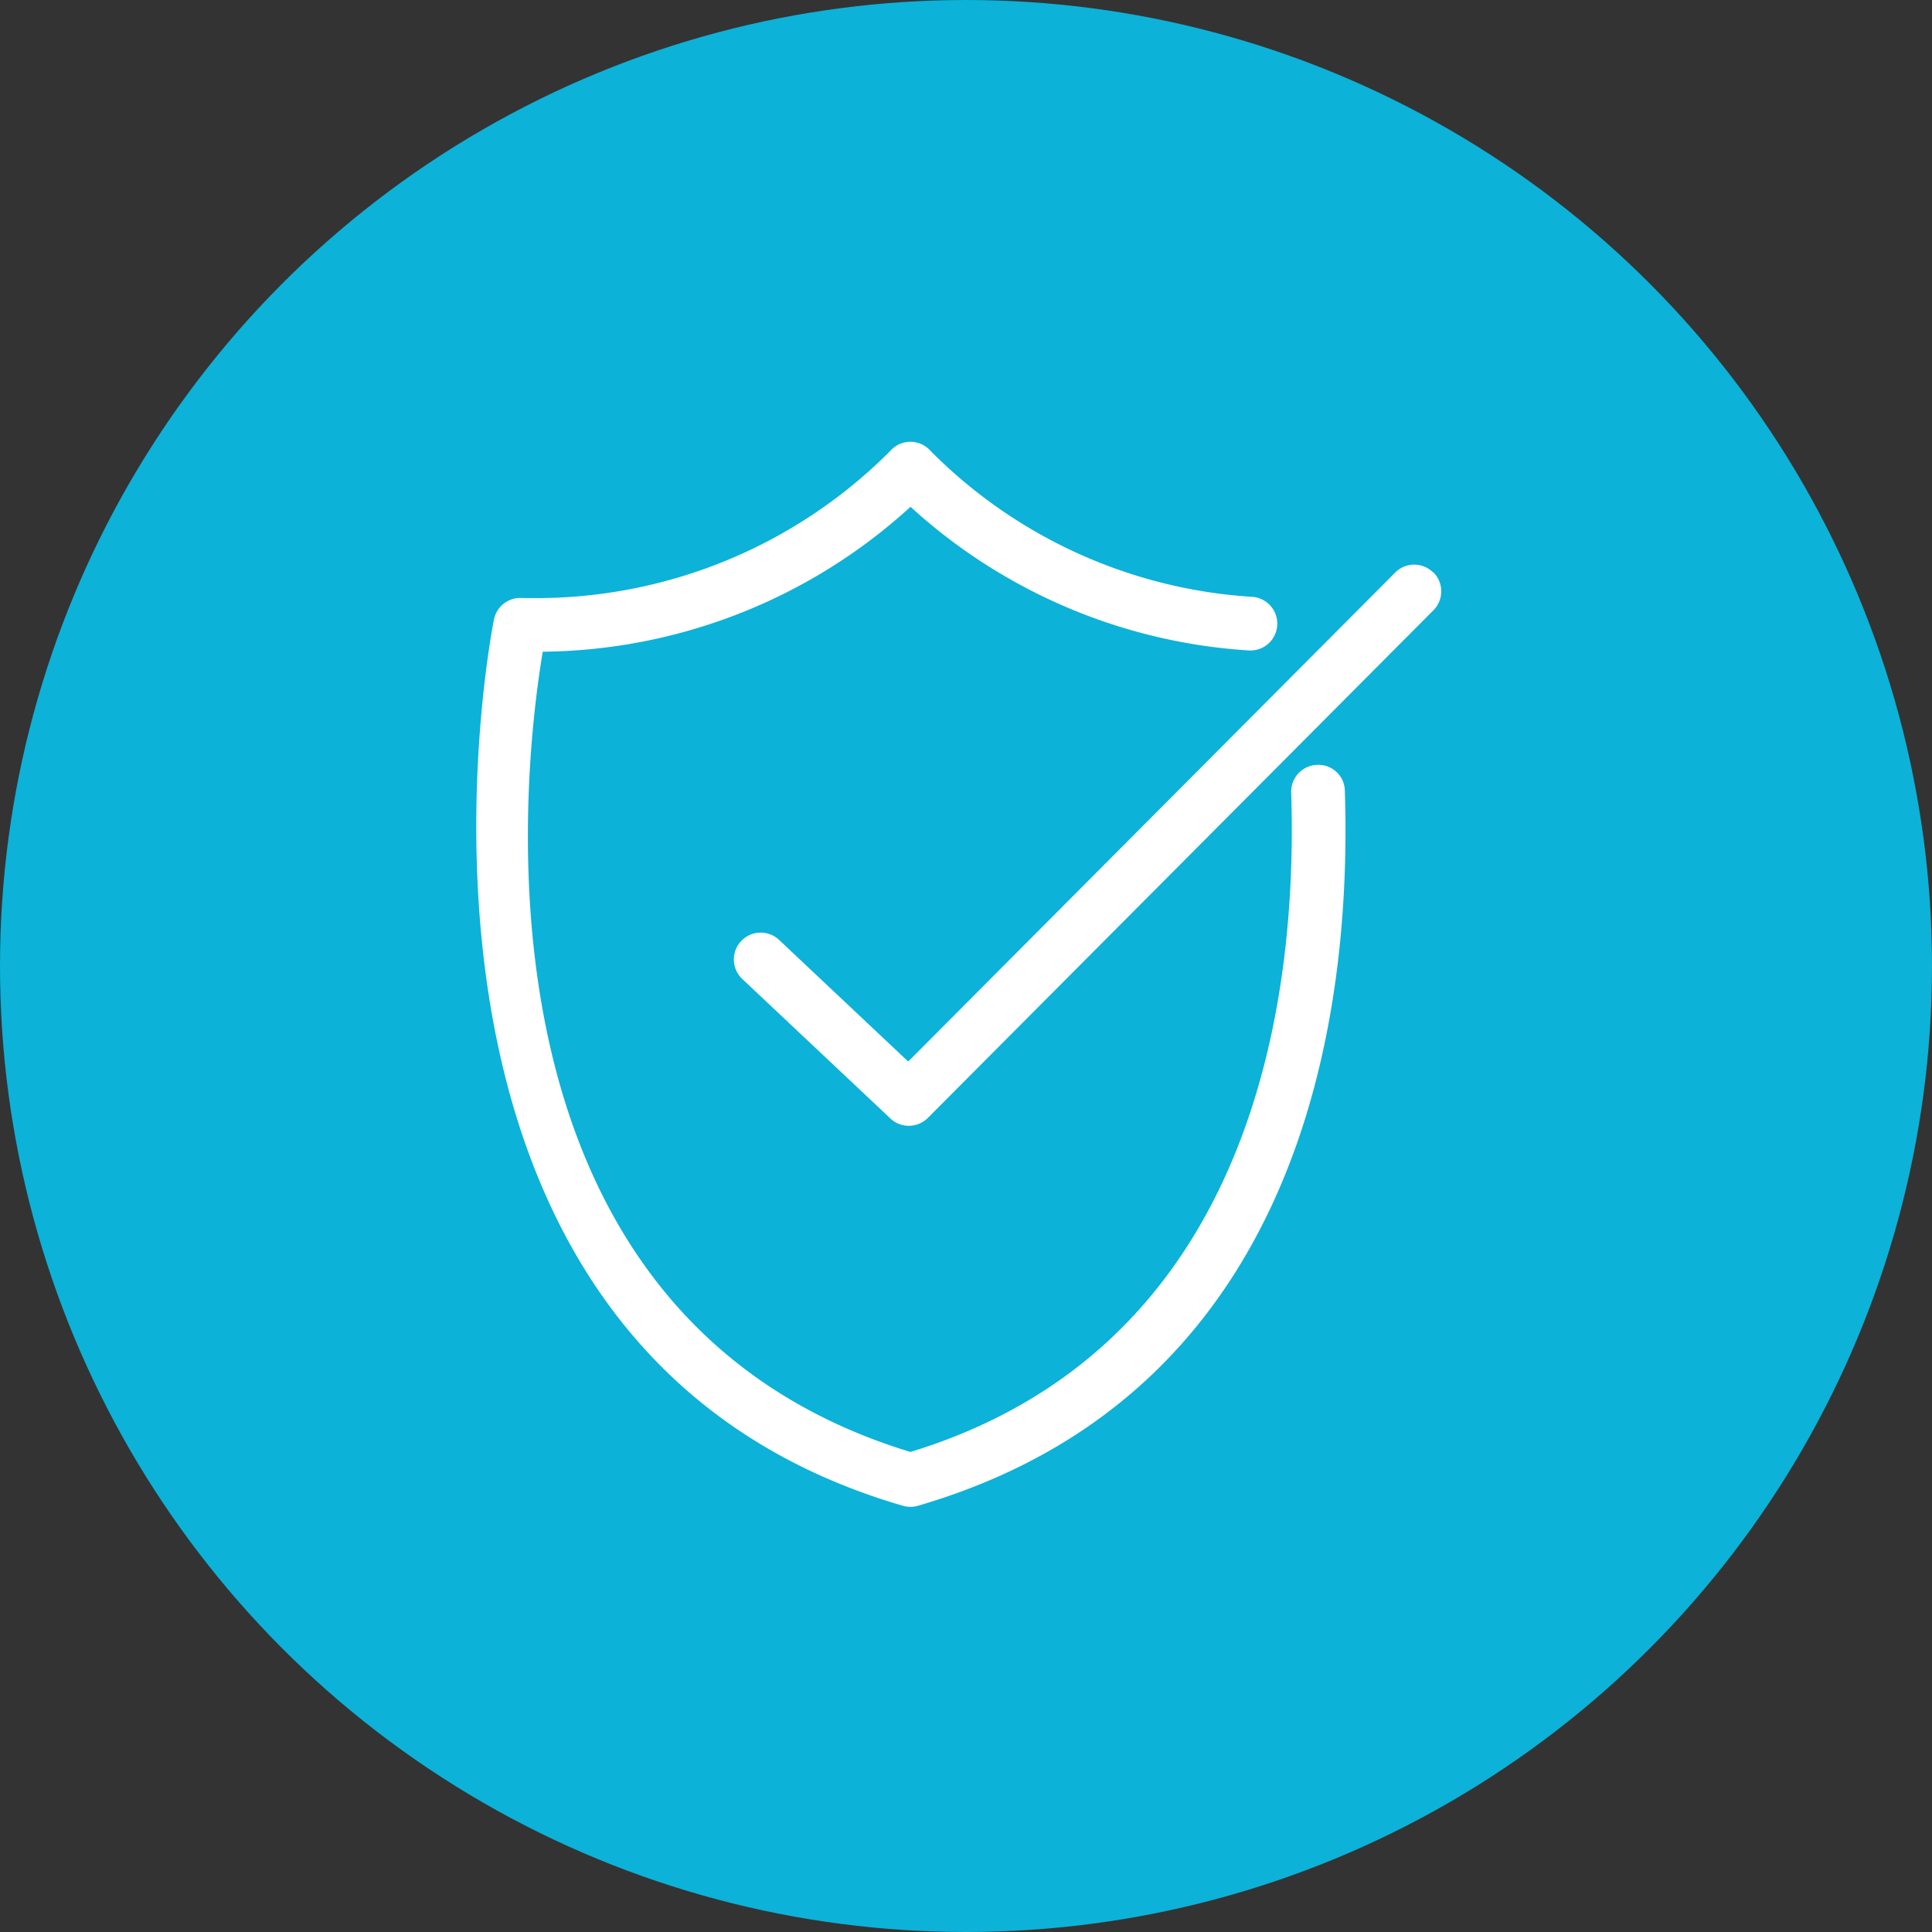 <svg xmlns="http://www.w3.org/2000/svg" width="96" height="96" viewBox="0 0 96 96">
  <rect x="0" y="0" width="96" height="96" fill="#333333" stroke="none"/>
  <g id="Group_377" data-name="Group 377" transform="translate(-1587 -1581)">
    <circle id="Ellipse_15" data-name="Ellipse 15" cx="48" cy="48" r="48" transform="translate(1587 1581)" fill="#0cb2d8"/>
    <g id="Layer_1" data-name="Layer 1" transform="translate(1610.668 1602.952)">
      <g id="Group_97" data-name="Group 97" transform="translate(0)">
        <path id="Path_429" data-name="Path 429" d="M41.779,16.054a1.334,1.334,0,0,0-1.29,1.376c.328,10.011-1.708,27.509-18.921,32.765C-.907,43.34,2.321,16.263,3.3,10.431a27.473,27.473,0,0,0,18.274-7.2,27.474,27.474,0,0,0,16.8,7.137,1.334,1.334,0,1,0,.179-2.663A24.678,24.678,0,0,1,22.579.463,1.336,1.336,0,0,0,21.57,0h0a1.338,1.338,0,0,0-1.008.461A24.825,24.825,0,0,1,2.807,7.767c-.2,0-.394,0-.593-.007A1.331,1.331,0,0,0,.878,8.821C.8,9.181-6.308,44.855,21.195,52.869a1.342,1.342,0,0,0,.747,0c19.287-5.62,21.57-24.67,21.214-35.525a1.312,1.312,0,0,0-1.376-1.29Z" transform="translate(0.001)" fill="#fff"/>
        <path id="Path_430" data-name="Path 430" d="M548.888,245.549a1.334,1.334,0,0,0-1.886,0l-24.2,24.3-6.4-6.029a1.334,1.334,0,1,0-1.829,1.942l7.346,6.918a1.33,1.33,0,0,0,.914.363,1.354,1.354,0,0,0,.945-.392l25.12-25.223a1.333,1.333,0,0,0,0-1.886Z" transform="translate(-501.342 -239.054)" fill="#fff"/>
      </g>
    </g>
  </g>
</svg>
